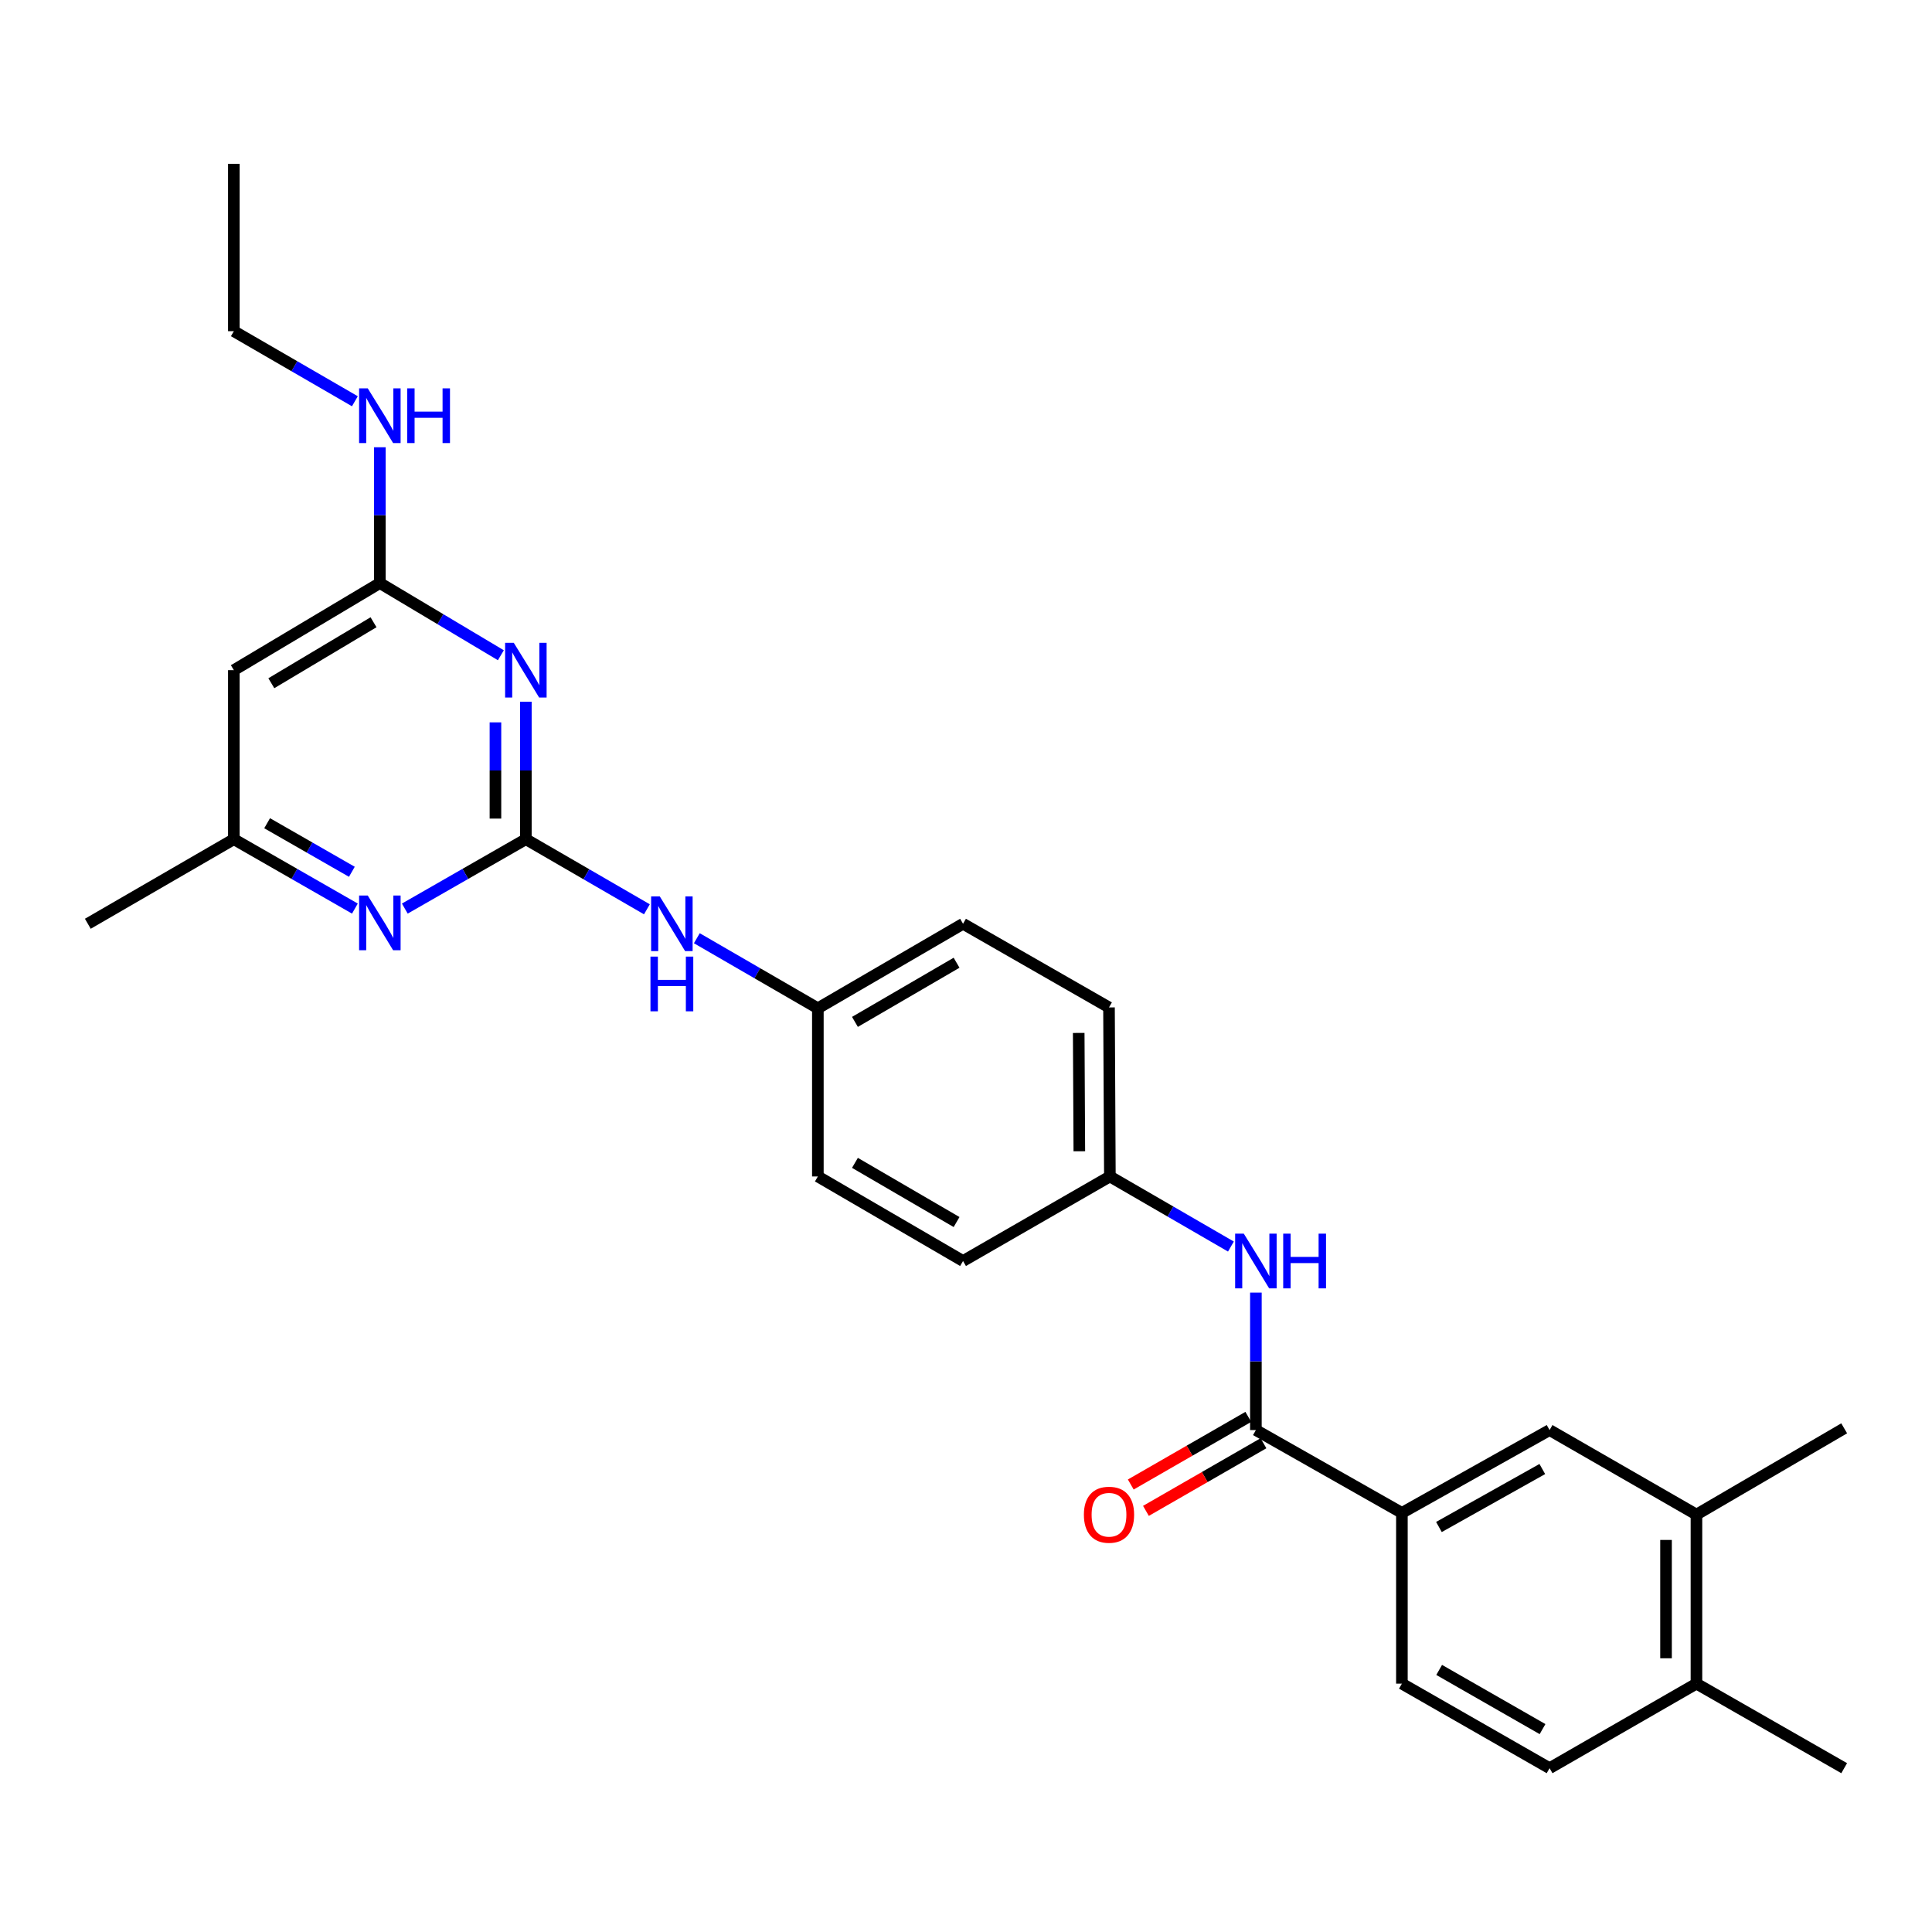 <?xml version='1.0' encoding='iso-8859-1'?>
<svg version='1.1' baseProfile='full'
              xmlns='http://www.w3.org/2000/svg'
                      xmlns:rdkit='http://www.rdkit.org/xml'
                      xmlns:xlink='http://www.w3.org/1999/xlink'
                  xml:space='preserve'
width='1000px' height='1000px' viewBox='0 0 1000 1000'>
<!-- END OF HEADER -->
<rect style='opacity:1.0;fill:#FFFFFF;stroke:none' width='1000' height='1000' x='0' y='0'> </rect>
<path class='bond-0' d='M 272.185,434.371 L 272.185,398.797' style='fill:none;fill-rule:evenodd;stroke:#000000;stroke-width:6px;stroke-linecap:butt;stroke-linejoin:miter;stroke-opacity:1' />
<path class='bond-0' d='M 272.185,398.797 L 272.185,363.223' style='fill:none;fill-rule:evenodd;stroke:#0000FF;stroke-width:6px;stroke-linecap:butt;stroke-linejoin:miter;stroke-opacity:1' />
<path class='bond-0' d='M 256.44,423.699 L 256.44,398.797' style='fill:none;fill-rule:evenodd;stroke:#000000;stroke-width:6px;stroke-linecap:butt;stroke-linejoin:miter;stroke-opacity:1' />
<path class='bond-0' d='M 256.44,398.797 L 256.44,373.895' style='fill:none;fill-rule:evenodd;stroke:#0000FF;stroke-width:6px;stroke-linecap:butt;stroke-linejoin:miter;stroke-opacity:1' />
<path class='bond-2' d='M 272.185,434.371 L 240.857,452.327' style='fill:none;fill-rule:evenodd;stroke:#000000;stroke-width:6px;stroke-linecap:butt;stroke-linejoin:miter;stroke-opacity:1' />
<path class='bond-2' d='M 240.857,452.327 L 209.529,470.283' style='fill:none;fill-rule:evenodd;stroke:#0000FF;stroke-width:6px;stroke-linecap:butt;stroke-linejoin:miter;stroke-opacity:1' />
<path class='bond-7' d='M 272.185,434.371 L 303.51,452.514' style='fill:none;fill-rule:evenodd;stroke:#000000;stroke-width:6px;stroke-linecap:butt;stroke-linejoin:miter;stroke-opacity:1' />
<path class='bond-7' d='M 303.51,452.514 L 334.836,470.657' style='fill:none;fill-rule:evenodd;stroke:#0000FF;stroke-width:6px;stroke-linecap:butt;stroke-linejoin:miter;stroke-opacity:1' />
<path class='bond-3' d='M 259.245,339.156 L 227.928,320.475' style='fill:none;fill-rule:evenodd;stroke:#0000FF;stroke-width:6px;stroke-linecap:butt;stroke-linejoin:miter;stroke-opacity:1' />
<path class='bond-3' d='M 227.928,320.475 L 196.611,301.793' style='fill:none;fill-rule:evenodd;stroke:#000000;stroke-width:6px;stroke-linecap:butt;stroke-linejoin:miter;stroke-opacity:1' />
<path class='bond-1' d='M 650.046,740.201 L 650.046,704.622' style='fill:none;fill-rule:evenodd;stroke:#000000;stroke-width:6px;stroke-linecap:butt;stroke-linejoin:miter;stroke-opacity:1' />
<path class='bond-1' d='M 650.046,704.622 L 650.046,669.044' style='fill:none;fill-rule:evenodd;stroke:#0000FF;stroke-width:6px;stroke-linecap:butt;stroke-linejoin:miter;stroke-opacity:1' />
<path class='bond-4' d='M 650.046,740.201 L 725.62,783.07' style='fill:none;fill-rule:evenodd;stroke:#000000;stroke-width:6px;stroke-linecap:butt;stroke-linejoin:miter;stroke-opacity:1' />
<path class='bond-11' d='M 646.12,733.377 L 615.702,750.878' style='fill:none;fill-rule:evenodd;stroke:#000000;stroke-width:6px;stroke-linecap:butt;stroke-linejoin:miter;stroke-opacity:1' />
<path class='bond-11' d='M 615.702,750.878 L 585.284,768.38' style='fill:none;fill-rule:evenodd;stroke:#FF0000;stroke-width:6px;stroke-linecap:butt;stroke-linejoin:miter;stroke-opacity:1' />
<path class='bond-11' d='M 653.972,747.024 L 623.554,764.525' style='fill:none;fill-rule:evenodd;stroke:#000000;stroke-width:6px;stroke-linecap:butt;stroke-linejoin:miter;stroke-opacity:1' />
<path class='bond-11' d='M 623.554,764.525 L 593.136,782.027' style='fill:none;fill-rule:evenodd;stroke:#FF0000;stroke-width:6px;stroke-linecap:butt;stroke-linejoin:miter;stroke-opacity:1' />
<path class='bond-10' d='M 183.693,470.283 L 152.365,452.327' style='fill:none;fill-rule:evenodd;stroke:#0000FF;stroke-width:6px;stroke-linecap:butt;stroke-linejoin:miter;stroke-opacity:1' />
<path class='bond-10' d='M 152.365,452.327 L 121.037,434.371' style='fill:none;fill-rule:evenodd;stroke:#000000;stroke-width:6px;stroke-linecap:butt;stroke-linejoin:miter;stroke-opacity:1' />
<path class='bond-10' d='M 182.124,451.236 L 160.194,438.667' style='fill:none;fill-rule:evenodd;stroke:#0000FF;stroke-width:6px;stroke-linecap:butt;stroke-linejoin:miter;stroke-opacity:1' />
<path class='bond-10' d='M 160.194,438.667 L 138.265,426.098' style='fill:none;fill-rule:evenodd;stroke:#000000;stroke-width:6px;stroke-linecap:butt;stroke-linejoin:miter;stroke-opacity:1' />
<path class='bond-16' d='M 196.611,301.793 L 196.611,266.646' style='fill:none;fill-rule:evenodd;stroke:#000000;stroke-width:6px;stroke-linecap:butt;stroke-linejoin:miter;stroke-opacity:1' />
<path class='bond-16' d='M 196.611,266.646 L 196.611,231.498' style='fill:none;fill-rule:evenodd;stroke:#0000FF;stroke-width:6px;stroke-linecap:butt;stroke-linejoin:miter;stroke-opacity:1' />
<path class='bond-27' d='M 196.611,301.793 L 121.037,346.875' style='fill:none;fill-rule:evenodd;stroke:#000000;stroke-width:6px;stroke-linecap:butt;stroke-linejoin:miter;stroke-opacity:1' />
<path class='bond-27' d='M 193.341,322.077 L 140.439,353.635' style='fill:none;fill-rule:evenodd;stroke:#000000;stroke-width:6px;stroke-linecap:butt;stroke-linejoin:miter;stroke-opacity:1' />
<path class='bond-8' d='M 725.62,783.07 L 802.059,740.201' style='fill:none;fill-rule:evenodd;stroke:#000000;stroke-width:6px;stroke-linecap:butt;stroke-linejoin:miter;stroke-opacity:1' />
<path class='bond-8' d='M 744.787,790.372 L 798.295,760.364' style='fill:none;fill-rule:evenodd;stroke:#000000;stroke-width:6px;stroke-linecap:butt;stroke-linejoin:miter;stroke-opacity:1' />
<path class='bond-13' d='M 725.62,783.07 L 725.62,871.449' style='fill:none;fill-rule:evenodd;stroke:#000000;stroke-width:6px;stroke-linecap:butt;stroke-linejoin:miter;stroke-opacity:1' />
<path class='bond-5' d='M 637.122,645.213 L 605.797,627.074' style='fill:none;fill-rule:evenodd;stroke:#0000FF;stroke-width:6px;stroke-linecap:butt;stroke-linejoin:miter;stroke-opacity:1' />
<path class='bond-5' d='M 605.797,627.074 L 574.472,608.935' style='fill:none;fill-rule:evenodd;stroke:#000000;stroke-width:6px;stroke-linecap:butt;stroke-linejoin:miter;stroke-opacity:1' />
<path class='bond-6' d='M 121.037,346.875 L 121.037,434.371' style='fill:none;fill-rule:evenodd;stroke:#000000;stroke-width:6px;stroke-linecap:butt;stroke-linejoin:miter;stroke-opacity:1' />
<path class='bond-17' d='M 360.682,485.622 L 392.003,503.754' style='fill:none;fill-rule:evenodd;stroke:#0000FF;stroke-width:6px;stroke-linecap:butt;stroke-linejoin:miter;stroke-opacity:1' />
<path class='bond-17' d='M 392.003,503.754 L 423.324,521.885' style='fill:none;fill-rule:evenodd;stroke:#000000;stroke-width:6px;stroke-linecap:butt;stroke-linejoin:miter;stroke-opacity:1' />
<path class='bond-9' d='M 802.059,740.201 L 878.079,783.944' style='fill:none;fill-rule:evenodd;stroke:#000000;stroke-width:6px;stroke-linecap:butt;stroke-linejoin:miter;stroke-opacity:1' />
<path class='bond-22' d='M 878.079,783.944 L 954.545,739.3' style='fill:none;fill-rule:evenodd;stroke:#000000;stroke-width:6px;stroke-linecap:butt;stroke-linejoin:miter;stroke-opacity:1' />
<path class='bond-29' d='M 878.079,783.944 L 878.079,871.449' style='fill:none;fill-rule:evenodd;stroke:#000000;stroke-width:6px;stroke-linecap:butt;stroke-linejoin:miter;stroke-opacity:1' />
<path class='bond-29' d='M 862.335,797.07 L 862.335,858.323' style='fill:none;fill-rule:evenodd;stroke:#000000;stroke-width:6px;stroke-linecap:butt;stroke-linejoin:miter;stroke-opacity:1' />
<path class='bond-23' d='M 121.037,434.371 L 45.455,478.141' style='fill:none;fill-rule:evenodd;stroke:#000000;stroke-width:6px;stroke-linecap:butt;stroke-linejoin:miter;stroke-opacity:1' />
<path class='bond-12' d='M 878.079,871.449 L 802.059,915.21' style='fill:none;fill-rule:evenodd;stroke:#000000;stroke-width:6px;stroke-linecap:butt;stroke-linejoin:miter;stroke-opacity:1' />
<path class='bond-24' d='M 878.079,871.449 L 954.545,915.21' style='fill:none;fill-rule:evenodd;stroke:#000000;stroke-width:6px;stroke-linecap:butt;stroke-linejoin:miter;stroke-opacity:1' />
<path class='bond-14' d='M 725.62,871.449 L 802.059,915.21' style='fill:none;fill-rule:evenodd;stroke:#000000;stroke-width:6px;stroke-linecap:butt;stroke-linejoin:miter;stroke-opacity:1' />
<path class='bond-14' d='M 744.908,864.349 L 798.416,894.982' style='fill:none;fill-rule:evenodd;stroke:#000000;stroke-width:6px;stroke-linecap:butt;stroke-linejoin:miter;stroke-opacity:1' />
<path class='bond-15' d='M 574.472,608.935 L 574.017,521.439' style='fill:none;fill-rule:evenodd;stroke:#000000;stroke-width:6px;stroke-linecap:butt;stroke-linejoin:miter;stroke-opacity:1' />
<path class='bond-15' d='M 558.659,595.892 L 558.341,534.645' style='fill:none;fill-rule:evenodd;stroke:#000000;stroke-width:6px;stroke-linecap:butt;stroke-linejoin:miter;stroke-opacity:1' />
<path class='bond-28' d='M 574.472,608.935 L 498.469,652.696' style='fill:none;fill-rule:evenodd;stroke:#000000;stroke-width:6px;stroke-linecap:butt;stroke-linejoin:miter;stroke-opacity:1' />
<path class='bond-25' d='M 183.688,207.691 L 152.363,189.555' style='fill:none;fill-rule:evenodd;stroke:#0000FF;stroke-width:6px;stroke-linecap:butt;stroke-linejoin:miter;stroke-opacity:1' />
<path class='bond-25' d='M 152.363,189.555 L 121.037,171.42' style='fill:none;fill-rule:evenodd;stroke:#000000;stroke-width:6px;stroke-linecap:butt;stroke-linejoin:miter;stroke-opacity:1' />
<path class='bond-20' d='M 423.324,521.885 L 423.324,608.935' style='fill:none;fill-rule:evenodd;stroke:#000000;stroke-width:6px;stroke-linecap:butt;stroke-linejoin:miter;stroke-opacity:1' />
<path class='bond-21' d='M 423.324,521.885 L 498.469,478.141' style='fill:none;fill-rule:evenodd;stroke:#000000;stroke-width:6px;stroke-linecap:butt;stroke-linejoin:miter;stroke-opacity:1' />
<path class='bond-21' d='M 442.517,528.93 L 495.118,498.31' style='fill:none;fill-rule:evenodd;stroke:#000000;stroke-width:6px;stroke-linecap:butt;stroke-linejoin:miter;stroke-opacity:1' />
<path class='bond-18' d='M 498.469,652.696 L 423.324,608.935' style='fill:none;fill-rule:evenodd;stroke:#000000;stroke-width:6px;stroke-linecap:butt;stroke-linejoin:miter;stroke-opacity:1' />
<path class='bond-18' d='M 495.121,632.526 L 442.519,601.893' style='fill:none;fill-rule:evenodd;stroke:#000000;stroke-width:6px;stroke-linecap:butt;stroke-linejoin:miter;stroke-opacity:1' />
<path class='bond-19' d='M 574.017,521.439 L 498.469,478.141' style='fill:none;fill-rule:evenodd;stroke:#000000;stroke-width:6px;stroke-linecap:butt;stroke-linejoin:miter;stroke-opacity:1' />
<path class='bond-26' d='M 121.037,171.42 L 121.037,84.79' style='fill:none;fill-rule:evenodd;stroke:#000000;stroke-width:6px;stroke-linecap:butt;stroke-linejoin:miter;stroke-opacity:1' />
<path  class='atom-1' d='M 265.925 332.715
L 275.205 347.715
Q 276.125 349.195, 277.605 351.875
Q 279.085 354.555, 279.165 354.715
L 279.165 332.715
L 282.925 332.715
L 282.925 361.035
L 279.045 361.035
L 269.085 344.635
Q 267.925 342.715, 266.685 340.515
Q 265.485 338.315, 265.125 337.635
L 265.125 361.035
L 261.445 361.035
L 261.445 332.715
L 265.925 332.715
' fill='#0000FF'/>
<path  class='atom-3' d='M 190.351 463.526
L 199.631 478.526
Q 200.551 480.006, 202.031 482.686
Q 203.511 485.366, 203.591 485.526
L 203.591 463.526
L 207.351 463.526
L 207.351 491.846
L 203.471 491.846
L 193.511 475.446
Q 192.351 473.526, 191.111 471.326
Q 189.911 469.126, 189.551 468.446
L 189.551 491.846
L 185.871 491.846
L 185.871 463.526
L 190.351 463.526
' fill='#0000FF'/>
<path  class='atom-6' d='M 643.786 638.536
L 653.066 653.536
Q 653.986 655.016, 655.466 657.696
Q 656.946 660.376, 657.026 660.536
L 657.026 638.536
L 660.786 638.536
L 660.786 666.856
L 656.906 666.856
L 646.946 650.456
Q 645.786 648.536, 644.546 646.336
Q 643.346 644.136, 642.986 643.456
L 642.986 666.856
L 639.306 666.856
L 639.306 638.536
L 643.786 638.536
' fill='#0000FF'/>
<path  class='atom-6' d='M 664.186 638.536
L 668.026 638.536
L 668.026 650.576
L 682.506 650.576
L 682.506 638.536
L 686.346 638.536
L 686.346 666.856
L 682.506 666.856
L 682.506 653.776
L 668.026 653.776
L 668.026 666.856
L 664.186 666.856
L 664.186 638.536
' fill='#0000FF'/>
<path  class='atom-8' d='M 341.499 463.981
L 350.779 478.981
Q 351.699 480.461, 353.179 483.141
Q 354.659 485.821, 354.739 485.981
L 354.739 463.981
L 358.499 463.981
L 358.499 492.301
L 354.619 492.301
L 344.659 475.901
Q 343.499 473.981, 342.259 471.781
Q 341.059 469.581, 340.699 468.901
L 340.699 492.301
L 337.019 492.301
L 337.019 463.981
L 341.499 463.981
' fill='#0000FF'/>
<path  class='atom-8' d='M 336.679 495.133
L 340.519 495.133
L 340.519 507.173
L 354.999 507.173
L 354.999 495.133
L 358.839 495.133
L 358.839 523.453
L 354.999 523.453
L 354.999 510.373
L 340.519 510.373
L 340.519 523.453
L 336.679 523.453
L 336.679 495.133
' fill='#0000FF'/>
<path  class='atom-12' d='M 561.017 784.024
Q 561.017 777.224, 564.377 773.424
Q 567.737 769.624, 574.017 769.624
Q 580.297 769.624, 583.657 773.424
Q 587.017 777.224, 587.017 784.024
Q 587.017 790.904, 583.617 794.824
Q 580.217 798.704, 574.017 798.704
Q 567.777 798.704, 564.377 794.824
Q 561.017 790.944, 561.017 784.024
M 574.017 795.504
Q 578.337 795.504, 580.657 792.624
Q 583.017 789.704, 583.017 784.024
Q 583.017 778.464, 580.657 775.664
Q 578.337 772.824, 574.017 772.824
Q 569.697 772.824, 567.337 775.624
Q 565.017 778.424, 565.017 784.024
Q 565.017 789.744, 567.337 792.624
Q 569.697 795.504, 574.017 795.504
' fill='#FF0000'/>
<path  class='atom-17' d='M 190.351 201.012
L 199.631 216.012
Q 200.551 217.492, 202.031 220.172
Q 203.511 222.852, 203.591 223.012
L 203.591 201.012
L 207.351 201.012
L 207.351 229.332
L 203.471 229.332
L 193.511 212.932
Q 192.351 211.012, 191.111 208.812
Q 189.911 206.612, 189.551 205.932
L 189.551 229.332
L 185.871 229.332
L 185.871 201.012
L 190.351 201.012
' fill='#0000FF'/>
<path  class='atom-17' d='M 210.751 201.012
L 214.591 201.012
L 214.591 213.052
L 229.071 213.052
L 229.071 201.012
L 232.911 201.012
L 232.911 229.332
L 229.071 229.332
L 229.071 216.252
L 214.591 216.252
L 214.591 229.332
L 210.751 229.332
L 210.751 201.012
' fill='#0000FF'/>
</svg>

